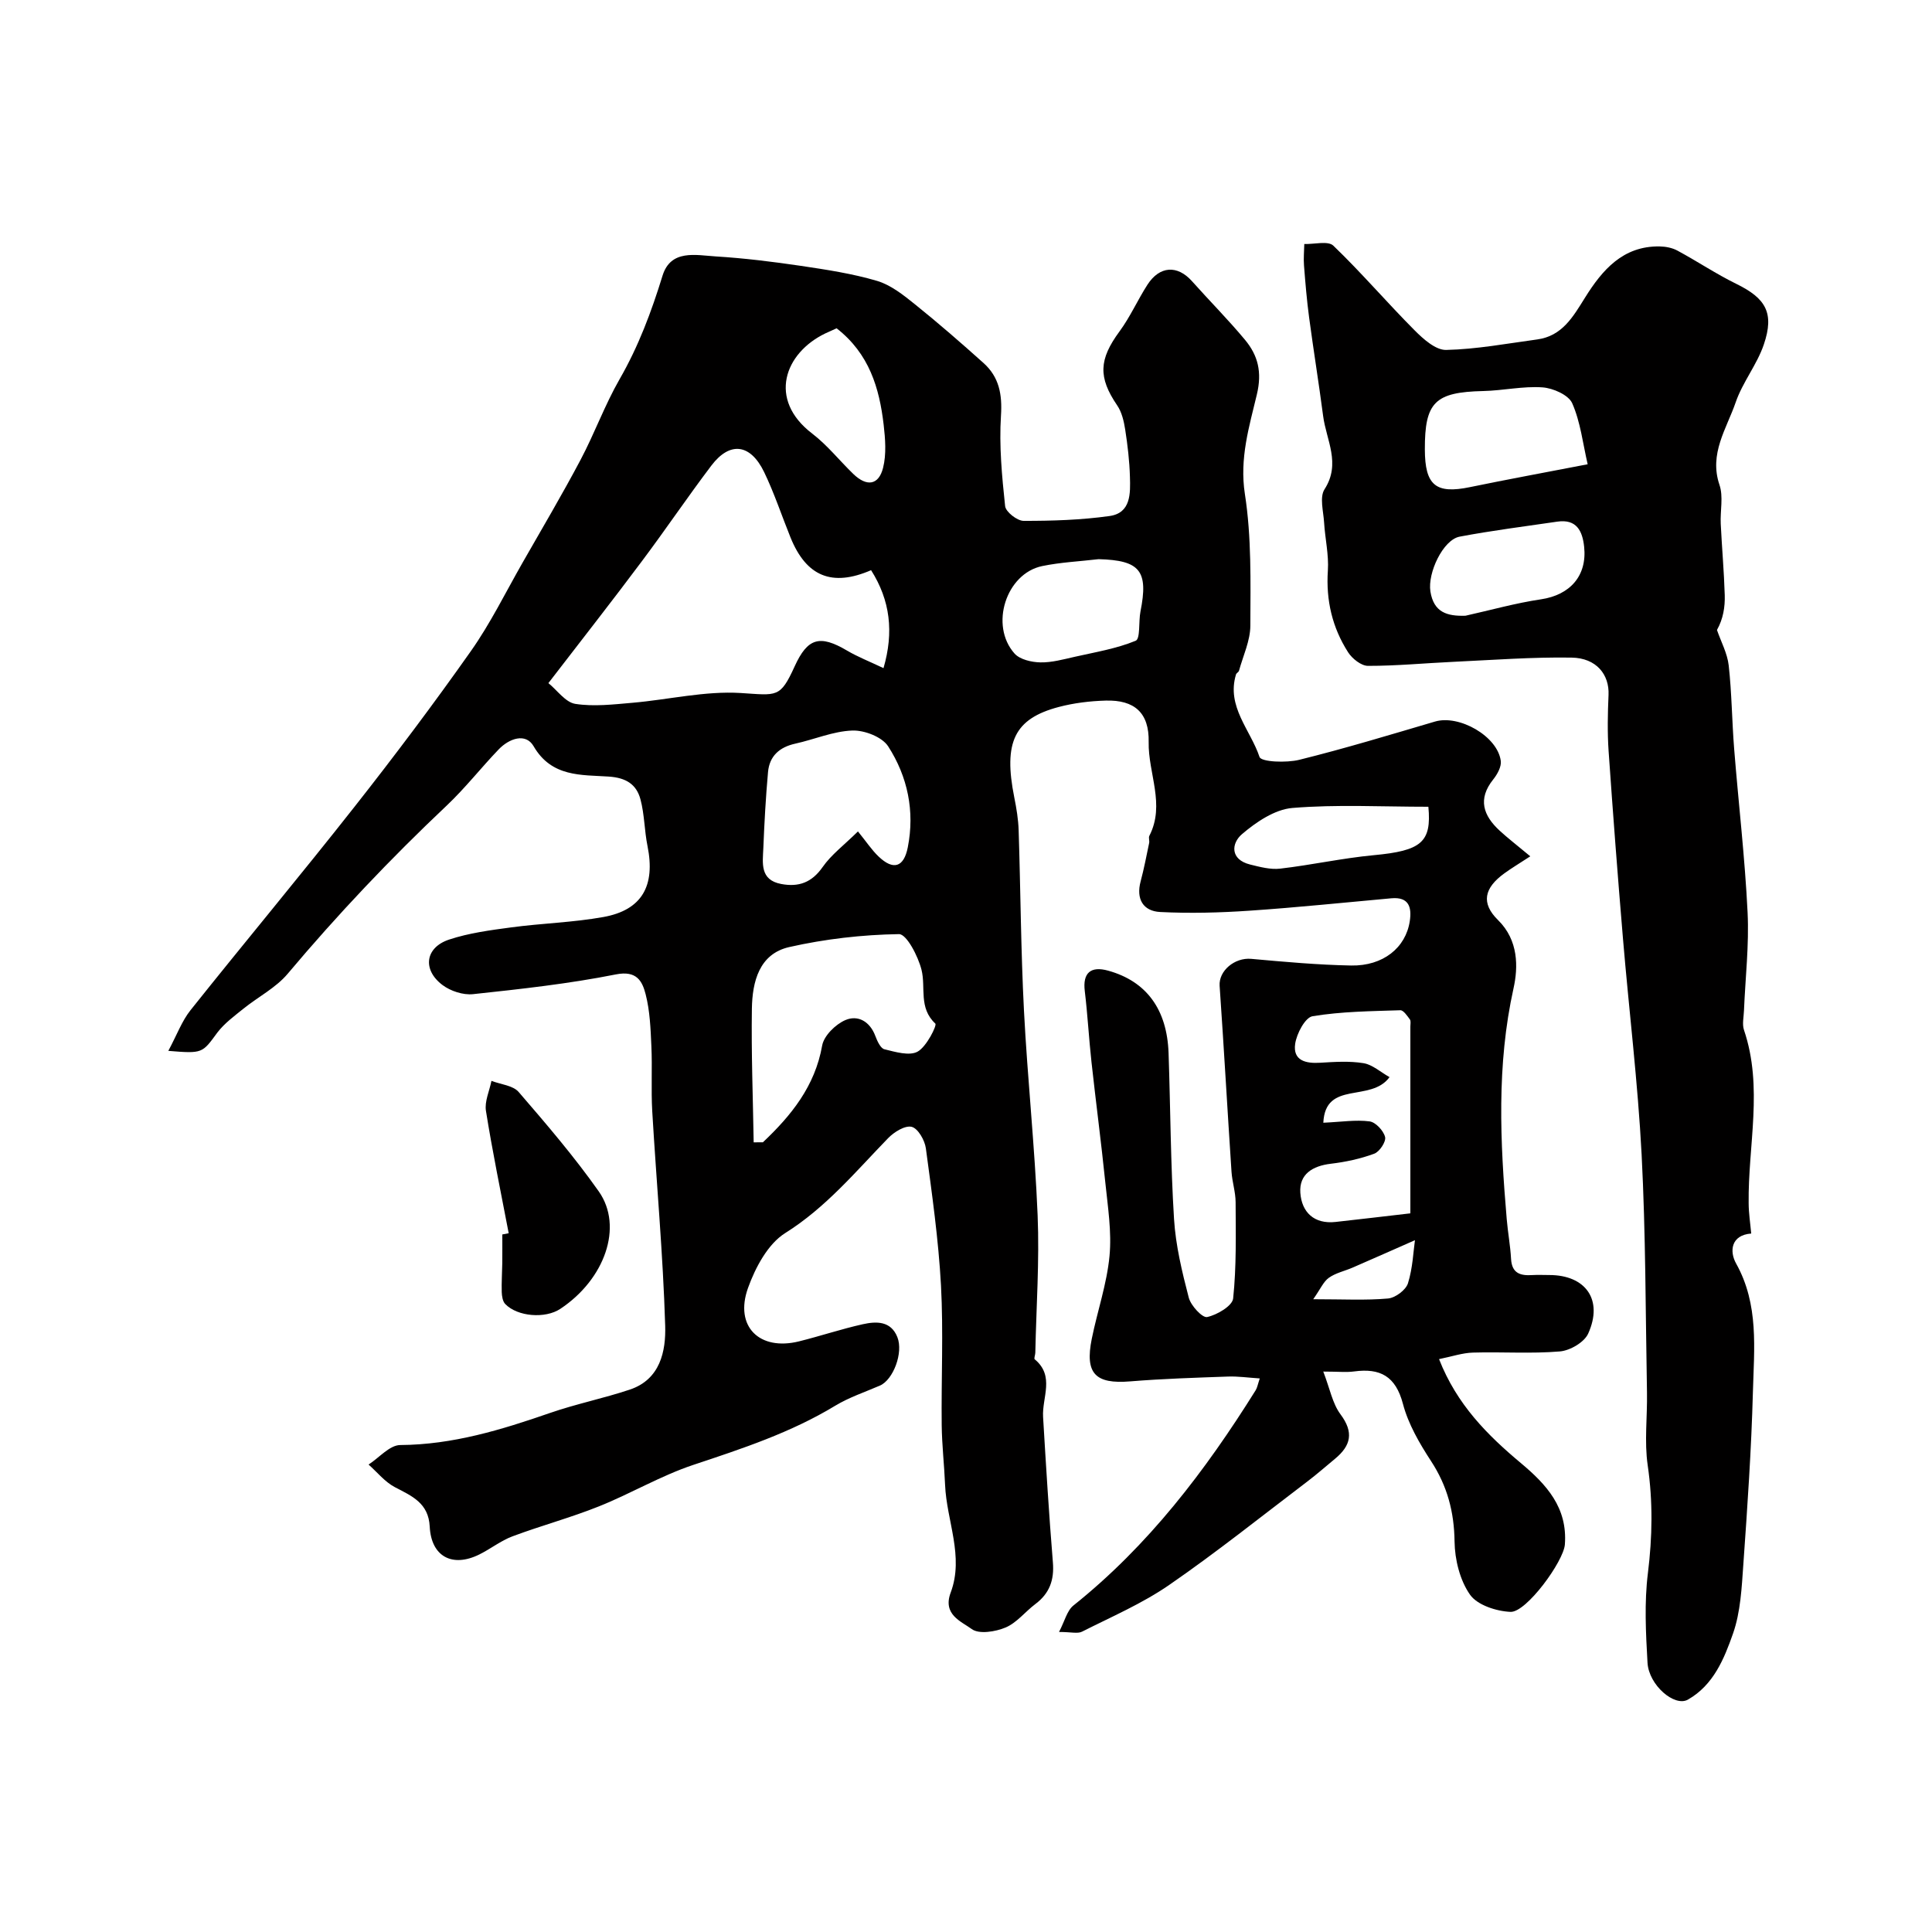 <svg enable-background="new 0 0 400 400" viewBox="0 0 400 400" xmlns="http://www.w3.org/2000/svg"><g fill="#010000"><path d="m34.85 217.57c1.77-3.3 2.8-6.17 4.6-8.43 11.24-14.1 22.81-27.95 33.96-42.12 8.29-10.53 16.35-21.25 24.07-32.2 4.05-5.74 7.18-12.14 10.68-18.27 4.05-7.09 8.21-14.12 12.03-21.33 2.9-5.47 5.02-11.37 8.1-16.73 3.91-6.79 6.58-13.96 8.88-21.41 1.7-5.51 6.9-4.25 11.03-3.99 5.88.36 11.76 1.09 17.6 1.95 5.3.79 10.65 1.6 15.77 3.11 2.84.84 5.44 2.9 7.82 4.82 4.87 3.91 9.59 8.02 14.24 12.19 3.22 2.89 3.9 6.47 3.61 10.9-.4 6.21.2 12.52.86 18.73.13 1.19 2.49 3.04 3.82 3.05 5.93.01 11.91-.18 17.78-1 4.48-.62 4.34-4.71 4.24-8.12-.09-3.27-.48-6.55-.98-9.78-.27-1.72-.7-3.61-1.66-5.01-3.96-5.82-3.79-9.51.48-15.31 2.21-3 3.75-6.5 5.77-9.65 2.53-3.94 6.21-4.14 9.23-.76 3.63 4.07 7.49 7.95 10.97 12.13 2.7 3.24 3.58 6.68 2.47 11.33-1.59 6.66-3.62 13.25-2.48 20.61 1.39 8.94 1.16 18.16 1.13 27.26-.01 3.11-1.5 6.23-2.35 9.33-.08.29-.53.48-.62.77-2.02 6.65 3.01 11.49 4.87 17.08.35 1.05 5.57 1.25 8.23.59 9.44-2.34 18.77-5.17 28.1-7.92 5.01-1.48 12.96 3.04 13.62 8.15.16 1.2-.72 2.78-1.56 3.83-3.27 4.08-2.06 7.49 1.34 10.62 1.58 1.46 3.3 2.78 6.33 5.3-2.35 1.53-3.9 2.46-5.36 3.52-4.21 3.05-4.89 6.17-1.31 9.69 4.26 4.18 4.17 9.75 3.2 14.12-3.53 15.93-2.77 31.8-1.41 47.77.23 2.76.75 5.51.9 8.27.17 2.99 1.95 3.49 4.4 3.33 1.16-.07 2.33-.01 3.5-.01 7.56 0 11.22 5.14 8.07 12.12-.81 1.81-3.77 3.53-5.88 3.7-5.96.5-11.99.06-17.98.24-2.18.06-4.34.81-7.02 1.35 3.68 9.41 10.02 15.73 16.91 21.5 5.37 4.49 9.71 9.25 9.14 16.88-.26 3.5-7.98 14.1-11.26 13.95-2.93-.13-6.87-1.4-8.38-3.56-2.1-2.99-3.15-7.27-3.2-11.01-.08-6.15-1.51-11.51-4.87-16.65-2.4-3.68-4.72-7.67-5.82-11.86-1.51-5.72-4.71-7.42-10.09-6.7-1.61.22-3.27.03-6.4.03 1.37 3.54 1.9 6.61 3.56 8.84 2.8 3.74 2.17 6.48-1.11 9.2-1.9 1.57-3.75 3.2-5.71 4.69-9.51 7.22-18.84 14.69-28.66 21.46-5.58 3.85-11.94 6.58-18.03 9.66-.92.46-2.27.06-4.76.06 1.19-2.27 1.65-4.41 2.97-5.47 15.52-12.39 27.32-27.89 37.74-44.57.32-.51.42-1.16.85-2.45-2.43-.16-4.49-.46-6.54-.39-6.77.24-13.55.45-20.29 1-7.21.59-9.41-1.61-7.95-8.82 1.16-5.73 3.12-11.35 3.67-17.12.48-5.02-.35-10.19-.87-15.27-.85-8.31-1.95-16.6-2.86-24.9-.54-4.9-.8-9.83-1.39-14.72-.45-3.7 1.19-5.23 4.86-4.2 7.88 2.19 12.18 7.98 12.49 17.07.39 11.45.42 22.91 1.13 34.34.34 5.48 1.66 10.94 3.05 16.28.43 1.66 2.82 4.23 3.8 4.02 2.06-.44 5.23-2.31 5.39-3.85.69-6.59.54-13.28.51-19.94-.01-2.1-.71-4.18-.85-6.29-.85-12.83-1.57-25.67-2.46-38.5-.21-3.09 3.1-5.89 6.54-5.58 6.89.62 13.79 1.25 20.69 1.38 6.61.12 11.31-3.68 12.14-9.19.43-2.85-.16-5.06-3.81-4.73-9.79.88-19.58 1.91-29.39 2.57-6.14.42-12.34.58-18.48.27-3.52-.18-5.03-2.68-4.04-6.36.7-2.61 1.2-5.28 1.76-7.93.1-.48-.16-1.09.04-1.48 3.34-6.49-.27-12.95-.14-19.43.12-6.03-2.92-8.74-8.89-8.57-3.25.09-6.57.49-9.72 1.32-9.23 2.43-11.5 7.31-9.21 18.75.45 2.24.83 4.53.9 6.8.4 12.43.46 24.88 1.1 37.3.73 14.15 2.25 28.25 2.83 42.4.39 9.46-.28 18.96-.48 28.45-.01.47-.32 1.2-.12 1.36 4.21 3.49 1.48 7.92 1.73 11.95.6 10.04 1.21 20.08 2.03 30.1.3 3.66-.7 6.42-3.63 8.62-2.1 1.58-3.84 3.87-6.15 4.85-2.11.89-5.52 1.44-7.02.33-2.17-1.59-6.08-2.98-4.36-7.56 2.81-7.49-.85-14.84-1.16-22.28-.17-4.12-.65-8.23-.7-12.34-.11-9.66.37-19.35-.15-28.99-.52-9.48-1.86-18.93-3.13-28.36-.22-1.67-1.63-4.12-2.93-4.45-1.38-.34-3.65 1.07-4.88 2.34-6.74 6.94-12.87 14.36-21.32 19.66-3.58 2.25-6.18 7.14-7.7 11.38-2.84 7.96 2.39 13.07 10.59 11.03 4.41-1.1 8.74-2.55 13.17-3.54 2.79-.62 5.82-.73 7.17 2.67 1.28 3.22-.86 8.84-3.61 10.03-3.1 1.34-6.37 2.43-9.24 4.16-9.2 5.58-19.27 8.89-29.4 12.26-6.73 2.24-12.95 5.96-19.57 8.6-5.84 2.34-11.96 3.98-17.86 6.19-2.41.9-4.52 2.59-6.86 3.75-5.6 2.78-9.97.44-10.28-5.75-.24-4.88-3.65-6.32-7.2-8.17-2.07-1.08-3.66-3.09-5.46-4.69 2.19-1.41 4.36-4.03 6.56-4.04 10.86-.07 20.93-3.15 31-6.64 5.42-1.88 11.09-3.02 16.53-4.84 6.31-2.11 7.48-7.97 7.32-13.23-.45-14.81-1.81-29.59-2.68-44.4-.26-4.48.03-9-.18-13.49-.16-3.6-.3-7.28-1.19-10.74-.69-2.67-1.82-4.96-6.15-4.1-9.75 1.94-19.68 3.03-29.58 4.09-2.05.22-4.67-.64-6.34-1.9-4.2-3.18-3.57-7.76 1.38-9.4 4.13-1.37 8.56-1.95 12.9-2.53 6.33-.85 12.77-1.01 19.04-2.14 8-1.44 10.8-6.46 9.14-14.69-.65-3.2-.62-6.55-1.46-9.68-.83-3.09-2.96-4.47-6.58-4.71-5.66-.38-11.81.15-15.54-6.28-1.65-2.84-5.06-1.6-7.22.64-3.66 3.81-6.94 8.02-10.77 11.64-11.64 10.99-22.62 22.57-32.93 34.83-2.45 2.91-6.12 4.78-9.15 7.22-1.9 1.53-3.94 3.03-5.4 4.94-3.15 4.29-3.01 4.39-10.16 3.8zm78.69-76.14c1.82 1.48 3.53 3.98 5.57 4.3 3.86.6 7.92.11 11.87-.23 7.48-.65 15-2.48 22.39-2.02 7.53.47 8.14 1.1 11.16-5.53 2.68-5.88 5.2-6.58 10.83-3.26 2.22 1.31 4.66 2.26 7.56 3.64 2.17-7.48 1.39-14.03-2.57-20.28-8.08 3.5-13.4 1.3-16.67-6.74-1.83-4.52-3.36-9.18-5.47-13.56-2.85-5.9-7.1-6.4-10.92-1.37-4.92 6.49-9.48 13.26-14.37 19.78-6.14 8.22-12.48 16.3-19.38 25.27zm42.5 95.08c.64 0 1.28-.01 1.91-.01 5.88-5.56 10.78-11.6 12.27-20.03.36-2.03 2.76-4.39 4.8-5.27 2.6-1.12 5.08.27 6.21 3.29.39 1.04 1.07 2.55 1.88 2.75 2.26.55 5.16 1.43 6.87.49 1.85-1.01 4.05-5.46 3.67-5.81-3.51-3.27-1.94-7.46-2.86-11.13-.7-2.8-3.09-7.42-4.67-7.39-7.6.12-15.3 1-22.72 2.68-6.22 1.41-7.64 7.18-7.73 12.74-.14 9.22.22 18.45.37 27.69zm21.59-64.37c1.73 2.12 2.84 3.83 4.28 5.2 3.04 2.9 5.22 2.25 6.04-1.92 1.47-7.47-.03-14.63-4.06-20.89-1.26-1.96-4.92-3.37-7.42-3.28-3.96.14-7.85 1.84-11.8 2.71-3.28.72-5.36 2.56-5.66 5.89-.47 5.24-.76 10.49-.97 15.75-.13 3.07-.76 6.58 3.7 7.42 3.61.68 6.33-.29 8.58-3.51 1.77-2.54 4.39-4.5 7.31-7.37zm96.35 60.31c3.74-.17 6.71-.65 9.57-.28 1.26.16 2.89 1.92 3.22 3.24.23.96-1.15 3.05-2.25 3.45-2.86 1.06-5.94 1.72-8.98 2.08-3.79.45-6.59 2.16-6.32 6.02.28 3.99 2.83 6.53 7.31 6.03 5.03-.55 10.06-1.16 15.47-1.78 0-12.71 0-25.69 0-38.68 0-.5.14-1.13-.1-1.47-.55-.74-1.33-1.92-1.98-1.9-6.07.2-12.2.25-18.17 1.24-1.53.25-3.29 3.6-3.6 5.71-.5 3.48 2.18 4.11 5.19 3.92 2.98-.18 6.04-.39 8.96.09 1.85.3 3.5 1.83 5.39 2.89-3.91 5.33-13.29.59-13.71 9.44zm-46.53-116.68c-3.9.46-7.86.64-11.68 1.43-7.48 1.55-10.92 12.28-5.72 18.11 1.11 1.24 3.51 1.79 5.33 1.83 2.38.05 4.79-.63 7.15-1.16 4.25-.96 8.62-1.68 12.6-3.32.99-.41.58-3.97.99-6.05 1.68-8.43-.07-10.61-8.67-10.84zm-54.24-47.8c-.88.4-1.62.72-2.34 1.06-8.44 4.06-11.97 13.67-2.71 20.74 3.14 2.4 5.65 5.6 8.52 8.37 2.77 2.67 5.24 2.33 6.15-1.28.71-2.82.46-5.99.12-8.94-.89-7.59-2.98-14.69-9.74-19.95zm122.52 99.06c-9.7 0-18.98-.51-28.15.25-3.65.3-7.52 2.92-10.46 5.44-2.19 1.88-2.48 5.23 1.7 6.27 2.03.5 4.21 1.09 6.24.85 6.47-.75 12.86-2.17 19.34-2.78 9.88-.92 12.02-2.68 11.33-10.03zm-2.78 89.74c-4.44 1.95-8.67 3.84-12.92 5.68-1.64.71-3.48 1.09-4.9 2.1-1.12.79-1.73 2.3-3.24 4.44 6.21 0 10.88.26 15.48-.15 1.51-.13 3.69-1.75 4.13-3.14 1-3.19 1.12-6.67 1.45-8.93z"/><path d="m362.57 255.39c-4.22.32-4.53 3.71-3.12 6.22 4.75 8.51 3.71 17.63 3.47 26.61-.32 11.9-1.14 23.79-1.98 35.67-.34 4.82-.57 9.85-2.14 14.33-1.83 5.2-4.03 10.65-9.34 13.67-2.75 1.56-8.09-2.98-8.36-7.64-.35-6.17-.68-12.45.08-18.54.93-7.51 1.05-14.82-.04-22.33-.72-4.92-.06-10.03-.15-15.06-.3-16.43-.26-32.88-1.11-49.29-.78-14.92-2.61-29.78-3.86-44.68-1.09-12.96-2.08-25.93-2.98-38.9-.26-3.84-.18-7.72-.01-11.57.19-4.21-2.51-7.65-7.65-7.73-8.12-.13-16.26.49-24.39.87-5.92.27-11.84.85-17.76.84-1.4 0-3.27-1.49-4.12-2.81-3.27-5.11-4.6-10.74-4.19-16.9.22-3.29-.58-6.64-.78-9.97-.14-2.32-.97-5.24.09-6.88 3.44-5.34.36-10.17-.29-15.17-.89-6.8-1.99-13.58-2.9-20.38-.48-3.58-.78-7.18-1.06-10.78-.12-1.47.03-2.96.06-4.45 2.05.07 4.91-.71 6.01.34 5.84 5.61 11.12 11.8 16.84 17.54 1.8 1.81 4.36 4.1 6.52 4.05 6.29-.14 12.57-1.32 18.84-2.17 5.19-.7 7.44-4.7 9.92-8.67 3.56-5.7 7.83-10.71 15.43-10.59 1.24.02 2.62.28 3.7.87 4.1 2.21 8 4.83 12.18 6.88 6.09 2.98 7.92 6 5.71 12.53-1.41 4.18-4.41 7.83-5.84 12.01-1.88 5.46-5.55 10.61-3.35 17.08.83 2.43.13 5.36.26 8.06.24 4.92.68 9.84.83 14.76.07 2.44-.31 4.9-1.61 7.22.84 2.44 2.15 4.84 2.43 7.34.64 5.73.67 11.53 1.13 17.29.9 11.29 2.23 22.55 2.78 33.85.33 6.75-.47 13.56-.75 20.35-.05 1.33-.4 2.79 0 3.98 4.03 11.88.82 23.91.97 35.87.01 2.1.34 4.18.53 6.28zm-33.86-159.27c-1-4.28-1.48-8.73-3.2-12.63-.76-1.72-3.97-3.14-6.17-3.29-4.05-.28-8.16.67-12.26.76-9.97.23-12.11 2.28-12.08 12.09.02 7.46 2.28 9.27 9.36 7.8 7.65-1.58 15.34-2.99 24.35-4.73zm-25.3 31.36c5.21-1.16 10.38-2.62 15.64-3.4 5.99-.89 9.57-4.85 8.93-10.88-.35-3.27-1.56-5.78-5.56-5.2-6.75.99-13.53 1.84-20.23 3.11-3.41.65-6.65 7.49-6.04 11.35.69 4.32 3.43 5.14 7.26 5.02z"/><path d="m105.32 255.33c-1.61-8.44-3.36-16.86-4.71-25.34-.31-1.96.73-4.13 1.14-6.21 1.91.74 4.45.94 5.63 2.3 5.76 6.67 11.52 13.4 16.59 20.59 5.13 7.29 1.25 18.21-7.97 24.32-3.1 2.06-8.85 1.63-11.4-1.01-.53-.55-.69-1.62-.72-2.46-.06-1.98.08-3.97.11-5.96.02-1.99.01-3.99.01-5.98.44-.08.88-.16 1.32-.25z"/></g></svg>